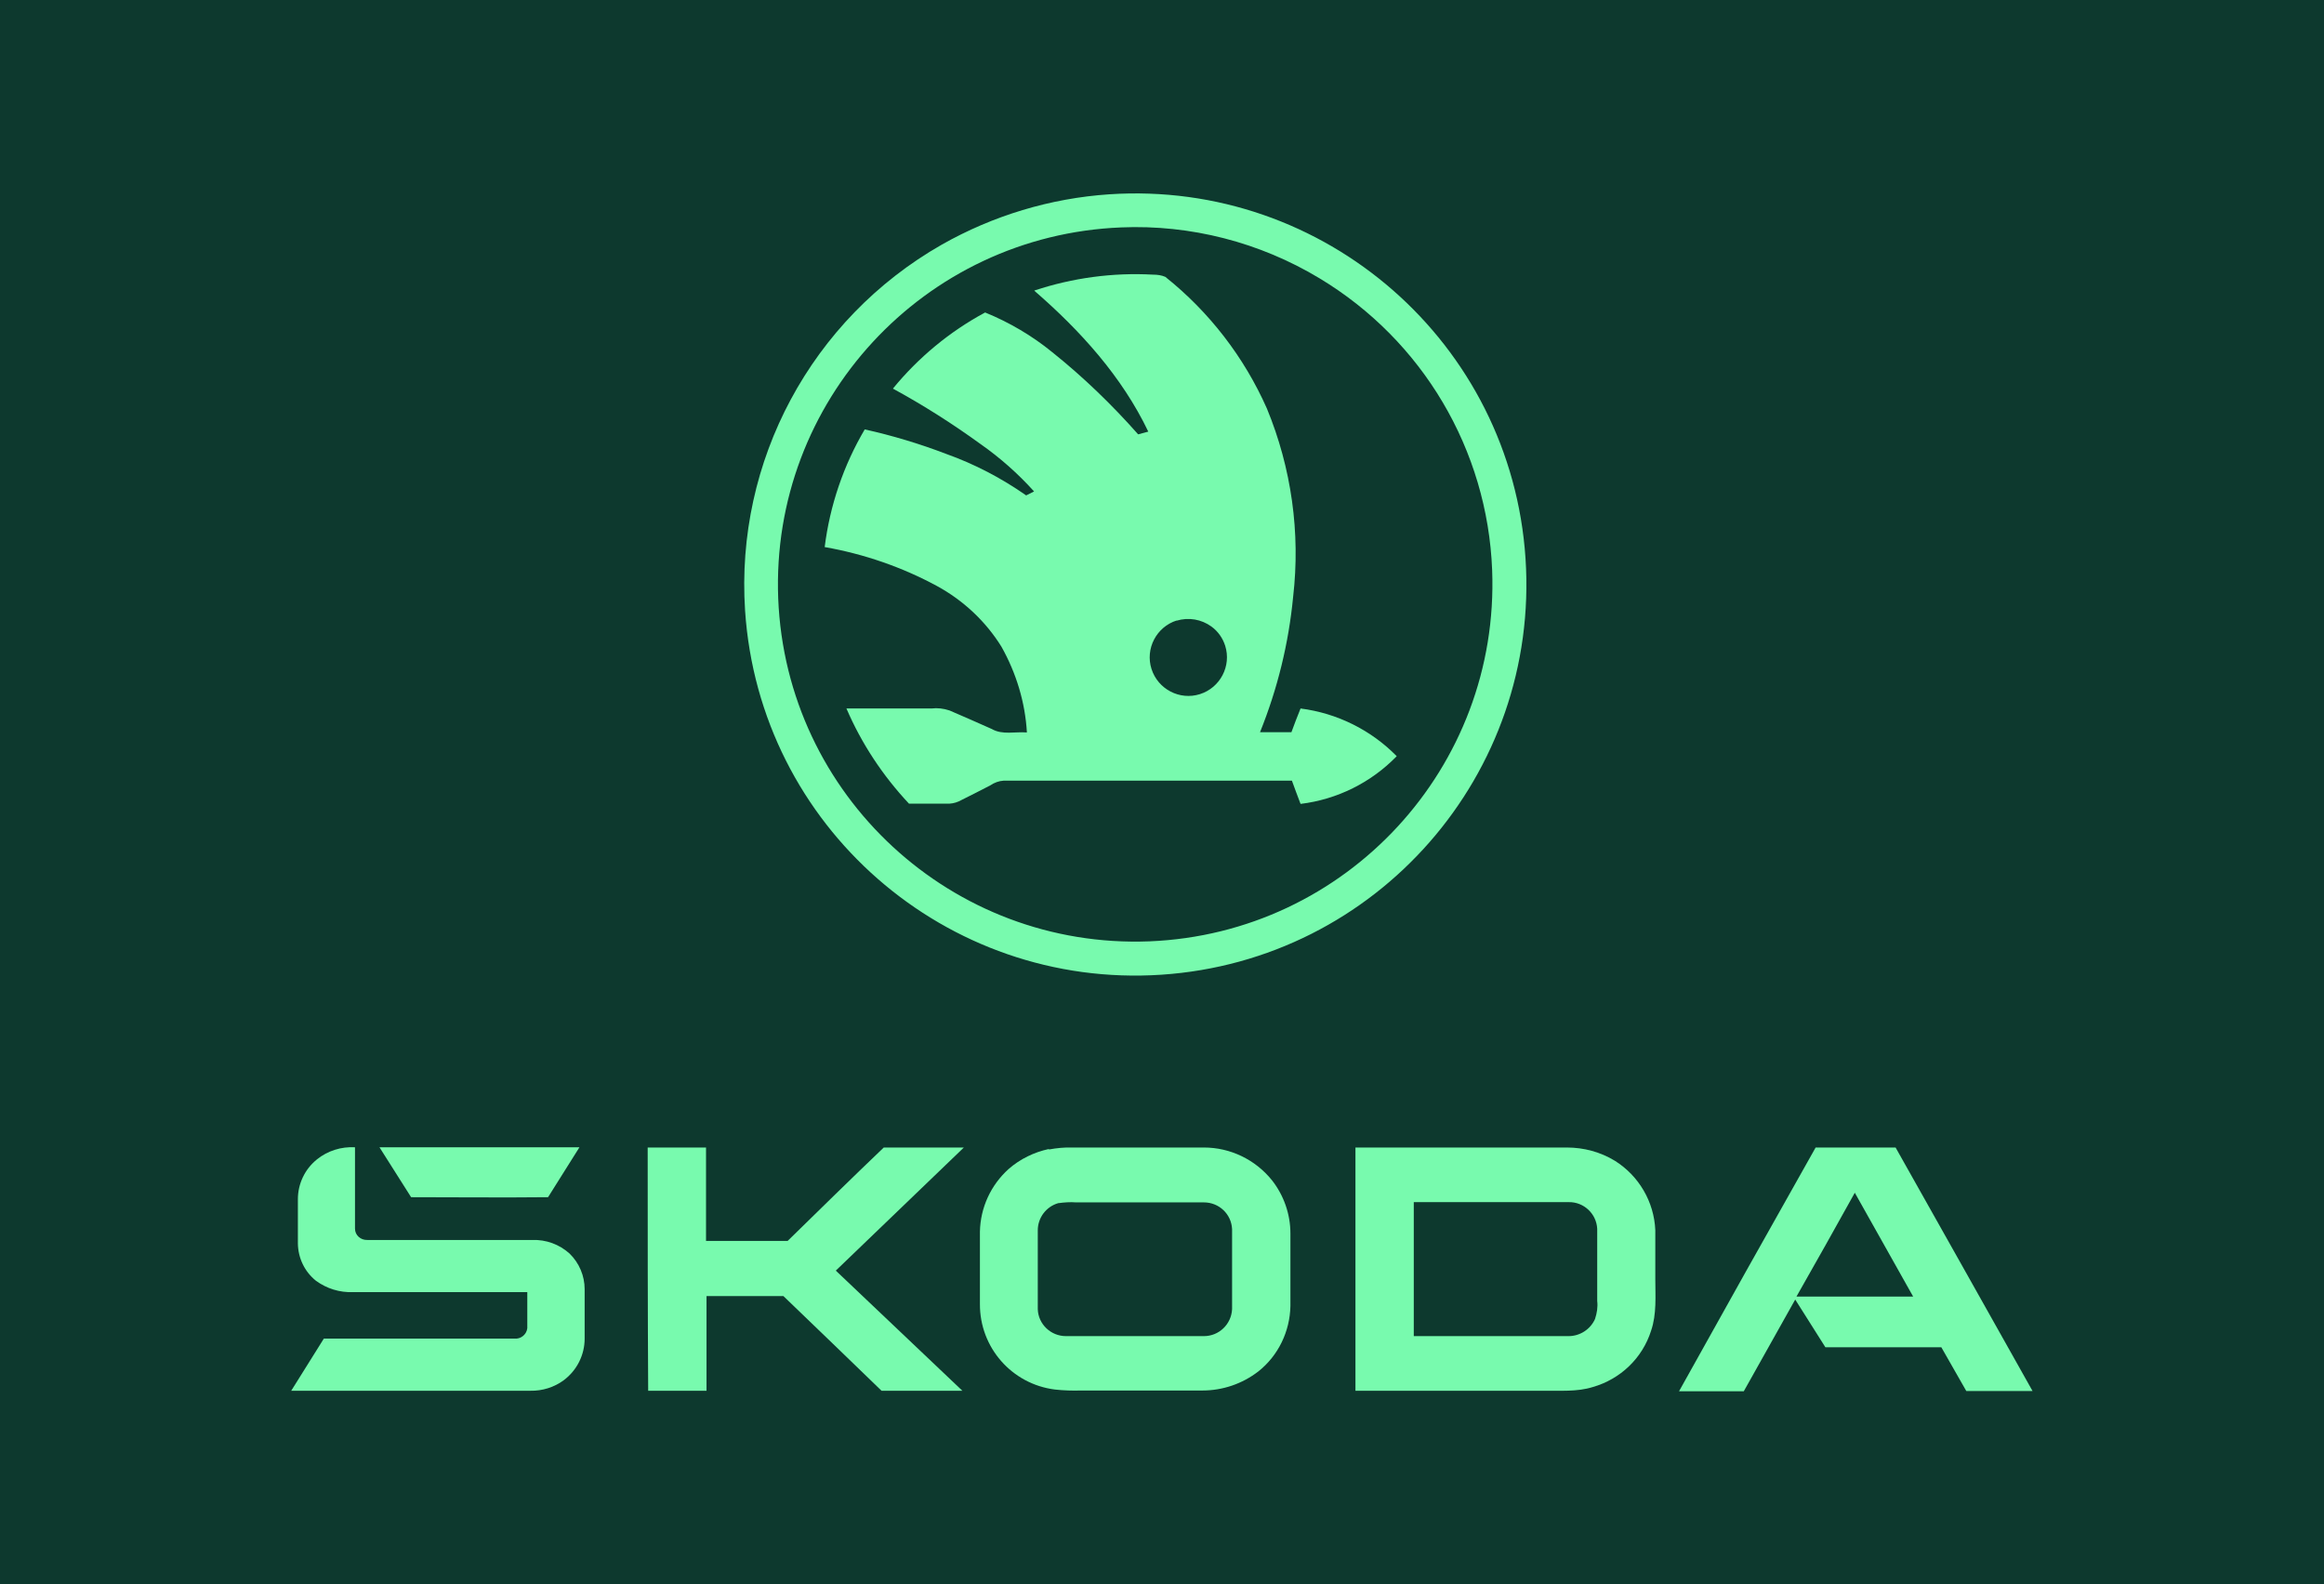 <?xml version="1.0" encoding="UTF-8"?><svg id="Calque_2" xmlns="http://www.w3.org/2000/svg" viewBox="0 0 94.01 64.09"><defs><style>.cls-1{fill:#0d392e;}.cls-2{fill:#78faae;}</style></defs><g id="Layer_1"><rect class="cls-1" width="94.01" height="64.09"/><path class="cls-2" d="m44.87,7.86c8.72-.58,16.26,6.01,16.84,14.73.58,8.72-6.01,16.26-14.73,16.84-8.72.58-16.26-6.01-16.84-14.73-.4-6.05,2.68-11.79,7.95-14.8,2.08-1.18,4.4-1.88,6.78-2.04Zm.48,1.34c-7.98.32-14.18,7.04-13.87,15.01.32,7.98,7.04,14.18,15.01,13.87,7.98-.32,14.18-7.04,13.87-15.02-.19-4.86-2.81-9.29-6.98-11.8-2.42-1.46-5.22-2.18-8.04-2.06h0Z"/><path class="cls-2" d="m41.85,11.75c1.54-.51,3.17-.73,4.79-.64.17,0,.34.02.5.09,1.78,1.42,3.19,3.25,4.11,5.33.99,2.4,1.36,5.02,1.06,7.61-.18,1.88-.63,3.72-1.34,5.48h1.27c.12-.32.24-.65.37-.96,1.48.19,2.85.87,3.89,1.93-1.04,1.07-2.41,1.75-3.89,1.93-.12-.32-.24-.63-.35-.94h-11.66c-.19.01-.38.08-.54.19-.43.22-.85.44-1.28.65-.16.07-.33.1-.5.09h-1.51c-1.06-1.13-1.92-2.43-2.53-3.85h3.44c.24-.03.49,0,.73.08.57.25,1.14.49,1.71.75.43.25.95.1,1.42.14-.07-1.22-.43-2.4-1.03-3.47-.64-1.03-1.54-1.87-2.6-2.45-1.42-.77-2.96-1.3-4.55-1.58.21-1.68.76-3.3,1.62-4.76,1.12.25,2.22.58,3.29.99,1.15.41,2.24.98,3.24,1.68l.32-.16c-.65-.72-1.37-1.36-2.17-1.92-1.13-.82-2.31-1.57-3.54-2.24,1.03-1.26,2.3-2.31,3.73-3.08.98.4,1.9.94,2.72,1.61,1.25,1,2.41,2.12,3.47,3.32l.41-.11c-1.06-2.22-2.75-4.09-4.61-5.7Zm5.75,13.35c-.82.26-1.28,1.14-1.02,1.96.26.82,1.14,1.28,1.96,1.02.82-.26,1.28-1.14,1.02-1.96-.1-.31-.29-.58-.55-.77-.41-.3-.93-.39-1.42-.24Z"/><path class="cls-2" d="m12.82,46.9c.44-.35.98-.52,1.54-.49v3.29c0,.27.23.47.5.46,0,0,.02,0,.02,0h6.65c.56-.02,1.1.18,1.51.55.39.38.61.9.61,1.44v2c0,.66-.31,1.28-.84,1.68-.39.29-.87.44-1.36.43h-9.67c.44-.7.88-1.41,1.32-2.11h7.7c.26.03.5-.16.53-.42,0-.01,0-.03,0-.04v-1.42h-7.05c-.54.02-1.06-.14-1.5-.46-.46-.37-.72-.92-.73-1.5v-1.8c0-.62.28-1.21.76-1.6Z"/><path class="cls-2" d="m15.35,46.41h8.09c-.42.68-.85,1.34-1.27,2.02-1.85.02-3.7,0-5.54,0l-1.28-2.02Z"/><path class="cls-2" d="m26.2,46.42h2.36v3.78h3.3c1.29-1.26,2.58-2.53,3.89-3.78h3.24c-1.73,1.66-3.45,3.32-5.18,4.98,1.71,1.62,3.41,3.24,5.12,4.86h-3.27c-1.32-1.28-2.65-2.56-3.97-3.83h-3.11v3.83h-2.36c-.02-3.28-.02-6.56-.02-9.84Z"/><path class="cls-2" d="m42.43,46.5c.32-.06.64-.09.96-.08h5.31c1.07,0,2.08.49,2.75,1.32.48.61.75,1.37.75,2.16v2.93c-.02,1.03-.49,2.01-1.3,2.65-.65.5-1.44.77-2.26.77h-4.91c-.35.01-.71,0-1.06-.04-1.74-.22-3.04-1.7-3.03-3.46v-2.93c.02-.97.44-1.88,1.16-2.53.47-.41,1.03-.68,1.63-.81Zm.38,2.17c-.49.14-.83.59-.83,1.1v3.19c.02.61.53,1.09,1.14,1.09h5.58c.61,0,1.11-.48,1.14-1.09v-3.24c-.03-.61-.53-1.08-1.14-1.08h-5.17c-.24-.02-.48,0-.71.03h0Z"/><path class="cls-2" d="m54.83,46.42h8.55c.69,0,1.36.18,1.95.54.97.61,1.58,1.66,1.63,2.8v1.99c0,.67.06,1.41-.17,2.08-.35,1.11-1.24,1.96-2.36,2.28-.64.2-1.32.14-1.98.15h-7.62c0-3.28,0-6.57,0-9.85Zm2.36,2.21v5.42h6.26c.46,0,.88-.27,1.07-.69.08-.24.12-.49.09-.73v-2.92c-.03-.61-.54-1.09-1.15-1.08h-6.27Z"/><path class="cls-2" d="m73.44,46.42h3.24c1.85,3.28,3.69,6.56,5.54,9.85h-2.68c-.34-.59-.67-1.18-1.01-1.77h-4.69l-1.22-1.93-2.08,3.71h-2.62c1.83-3.29,3.67-6.57,5.52-9.85Zm-.77,6.03h4.72c-.78-1.4-1.58-2.8-2.36-4.2-.78,1.4-1.56,2.8-2.36,4.2Z"/></g></svg>